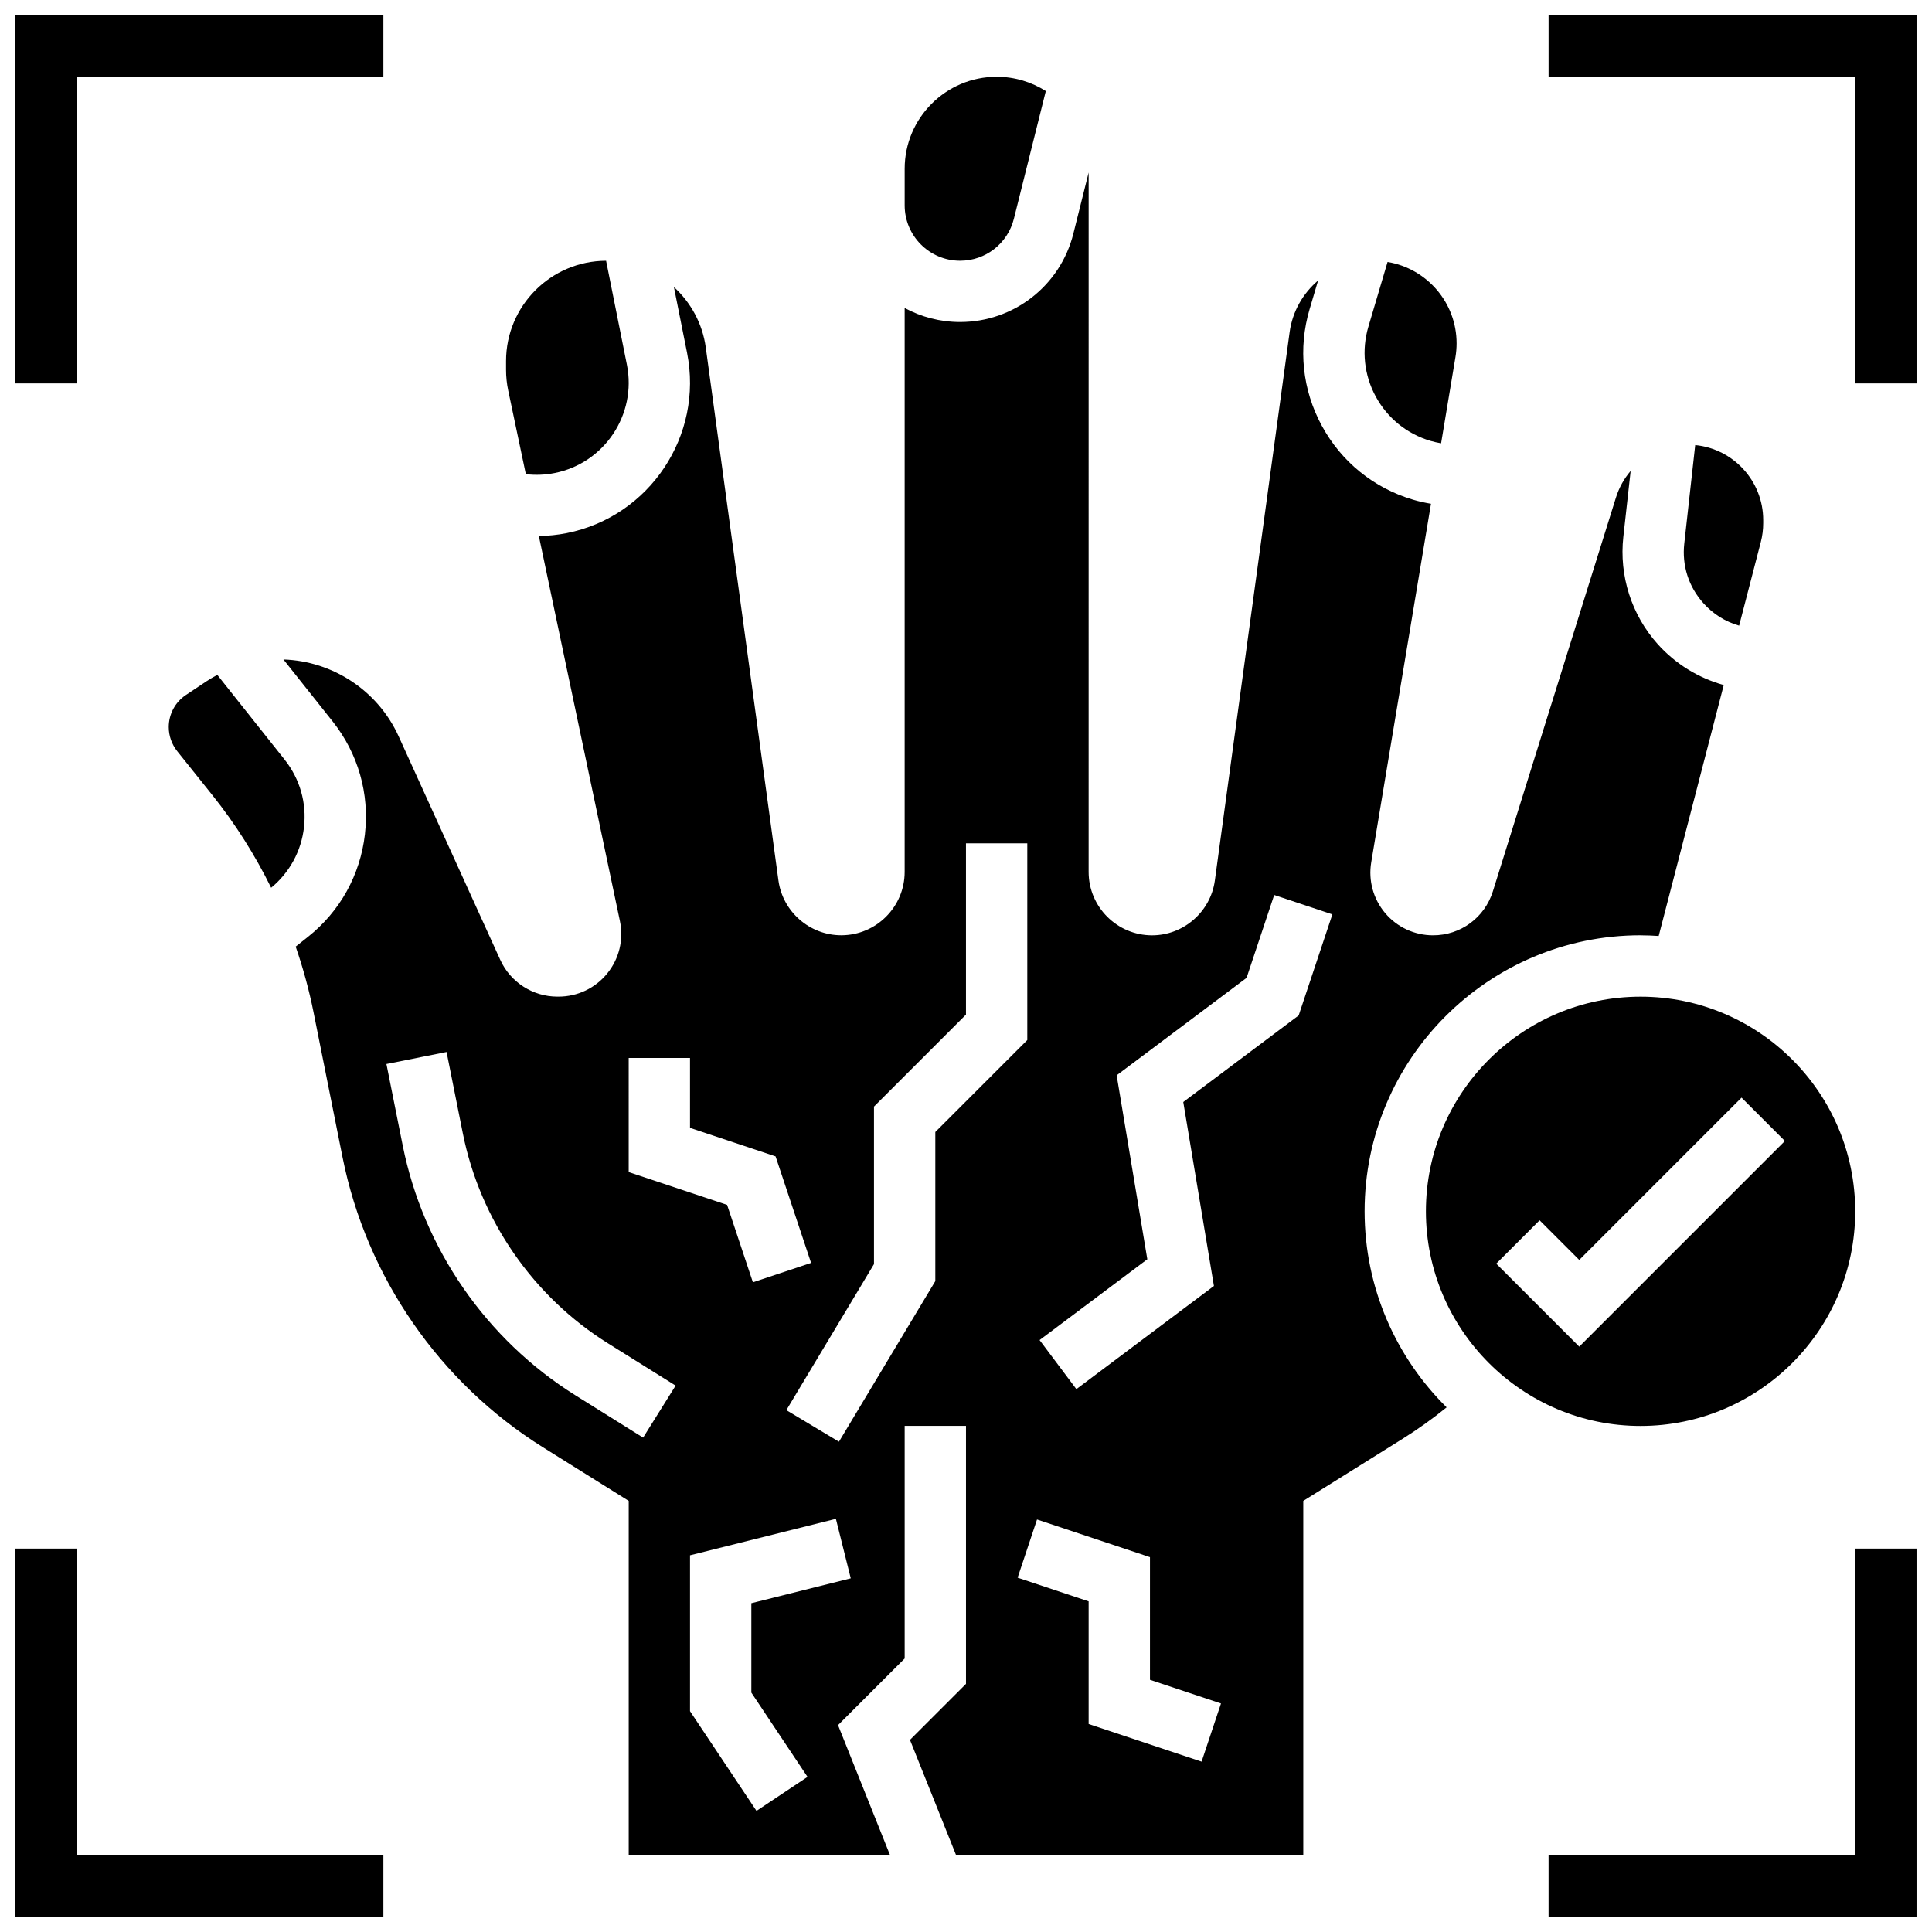 <?xml version="1.0" encoding="UTF-8"?>
<!-- Uploaded to: ICON Repo, www.iconrepo.com, Generator: ICON Repo Mixer Tools -->
<svg width="800px" height="800px" version="1.1" viewBox="144 144 512 512" xmlns="http://www.w3.org/2000/svg">
 <defs>
  <clipPath id="d">
   <path d="m148.09 148.09h97.906v97.906h-97.906z"/>
  </clipPath>
  <clipPath id="c">
   <path d="m148.09 554h97.906v97.902h-97.906z"/>
  </clipPath>
  <clipPath id="b">
   <path d="m554 148.09h97.902v97.906h-97.902z"/>
  </clipPath>
  <clipPath id="a">
   <path d="m554 554h97.902v97.902h-97.902z"/>
  </clipPath>
 </defs>
 <g clip-path="url(#d)">
  <path d="m164.34 164.34h81.262v-16.25h-97.512v97.512h16.25z"/>
 </g>
 <g clip-path="url(#c)">
  <path d="m164.34 554.39h-16.25v97.512h97.512v-16.25h-81.262z"/>
 </g>
 <g clip-path="url(#b)">
  <path d="m554.39 148.09v16.25h81.262v81.262h16.25v-97.512z"/>
 </g>
 <g clip-path="url(#a)">
  <path d="m635.65 635.65h-81.262v16.25h97.512v-97.512h-16.25z"/>
 </g>
 <path d="m188.72 336.68c0 2.312 0.797 4.578 2.238 6.383l9.34 11.676c6.062 7.578 11.273 15.828 15.559 24.527 4.891-4.035 7.977-9.699 8.703-16.016 0.742-6.469-1.078-12.84-5.129-17.938l-17.84-22.461c-0.996 0.531-1.977 1.098-2.926 1.727l-5.398 3.598c-2.844 1.898-4.547 5.078-4.547 8.504z"/>
 <path d="m635.65 465.01c0-31.363-25.516-56.883-56.883-56.883-31.363 0-56.883 25.516-56.883 56.883 0 31.363 25.516 56.883 56.883 56.883 31.367-0.004 56.883-25.52 56.883-56.883zm-95.133 13.871 11.492-11.492 10.508 10.508 43.008-43.012 11.492 11.492-54.5 54.5z"/>
 <path d="m283.35 269.66c2.539 0.301 5.129 0.203 7.66-0.305 13.18-2.637 21.758-15.504 19.125-28.688l-5.516-27.562c-14.625 0.039-26.512 11.945-26.512 26.582v2.309c0 1.836 0.191 3.676 0.57 5.477z"/>
 <path d="m398.44 213.1c6.754 0 12.613-4.574 14.25-11.129l8.461-33.84c-3.769-2.394-8.238-3.789-13.023-3.789-13.441 0-24.379 10.938-24.379 24.379v9.688c0 8.102 6.59 14.691 14.691 14.691z"/>
 <path d="m523.1 260.84c0.926 0.273 1.863 0.473 2.805 0.637l3.812-22.883c0.199-1.188 0.297-2.398 0.297-3.602 0-10.844-7.93-19.844-18.293-21.57l-5.074 17.121c-1.852 6.242-1.16 12.832 1.949 18.559 3.109 5.719 8.262 9.891 14.504 11.738z"/>
 <path d="m578.77 391.87c1.613 0 3.211 0.07 4.801 0.176l17.242-66.508c-6.695-1.852-12.801-5.586-17.516-10.852-6.926-7.738-10.242-18.102-9.094-28.426l1.938-17.453c-1.727 2.016-3.07 4.398-3.902 7.066l-32.609 104.34c-2.18 6.973-8.551 11.656-15.855 11.656-4.891 0-9.512-2.141-12.672-5.871-3.16-3.734-4.516-8.641-3.711-13.469l15.836-95.023c-1.598-0.273-3.184-0.617-4.75-1.082-10.402-3.082-18.984-10.035-24.164-19.57-5.18-9.539-6.332-20.52-3.25-30.926l2.25-7.594c-4 3.398-6.797 8.199-7.547 13.703l-19.812 145.3c-1.129 8.285-8.289 14.535-16.648 14.535-9.266 0-16.805-7.539-16.805-16.805l0.004-185.36-4.047 16.191c-3.453 13.801-15.797 23.438-30.02 23.438-5.312 0-10.316-1.348-14.691-3.715v149.43c0 9.266-7.539 16.805-16.805 16.805-8.363 0-15.52-6.246-16.648-14.535l-19.258-141.24c-0.867-6.348-3.973-11.934-8.441-16.012l3.477 17.398c4.391 21.969-9.906 43.414-31.875 47.809-2.441 0.488-4.918 0.738-7.394 0.773l21.48 102.03c1.035 4.922-0.188 9.98-3.356 13.887s-7.871 6.144-12.898 6.144h-0.332c-6.496 0-12.434-3.82-15.121-9.738l-26.934-59.254c-5.473-12.039-17.371-19.918-30.527-20.352l13.047 16.426c6.75 8.5 9.785 19.117 8.547 29.898s-6.598 20.438-15.098 27.188l-3.25 2.582c1.953 5.664 3.543 11.453 4.719 17.328l7.707 38.539c6.336 31.688 25.688 59.684 53.09 76.809l22.738 14.211v93.891h69.258l-13.785-34.461 17.66-17.66v-61.645h16.25v68.371l-14.844 14.844 12.223 30.551h92.008v-93.891l26.258-16.41c4.07-2.543 7.996-5.348 11.73-8.375-13.406-13.266-21.734-31.66-21.734-51.969 0-40.328 32.809-73.137 73.133-73.137zm-268.16 32.504h16.25v18.52l22.676 7.559 9.41 28.23-15.418 5.141-6.84-20.523-26.078-8.691zm3.82 100.61-17.941-11.211c-23.625-14.766-40.305-38.898-45.766-66.215l-4.316-21.586 15.938-3.188 4.316 21.586c4.59 22.945 18.602 43.219 38.445 55.621l17.941 11.211zm28.684 43.879v23.699l14.887 22.332-13.523 9.016-17.617-26.43v-41.309l38.66-9.664 3.941 15.766zm48.754-124.87v39.516l-25.535 42.559-13.938-8.363 23.219-38.699v-41.746l24.379-24.379v-45.383h16.25v52.121zm70.566 166.86-29.934-9.977v-32.504l-18.82-6.273 5.141-15.418 29.934 9.98v32.504l18.82 6.273zm25.727-197.75-30.582 22.938 8.125 48.754-36.453 27.344-9.75-13.004 28.551-21.414-8.125-48.754 34.426-25.816 7.324-21.969 15.418 5.141z"/>
 <path d="m604.89 309.8 5.738-22.141c0.426-1.637 0.641-3.324 0.641-5.012v-0.824c0-10.352-7.918-18.887-18.02-19.875l-2.898 26.098c-0.648 5.82 1.148 11.43 5.051 15.789 2.606 2.914 5.871 4.93 9.488 5.965z"/>
</svg>